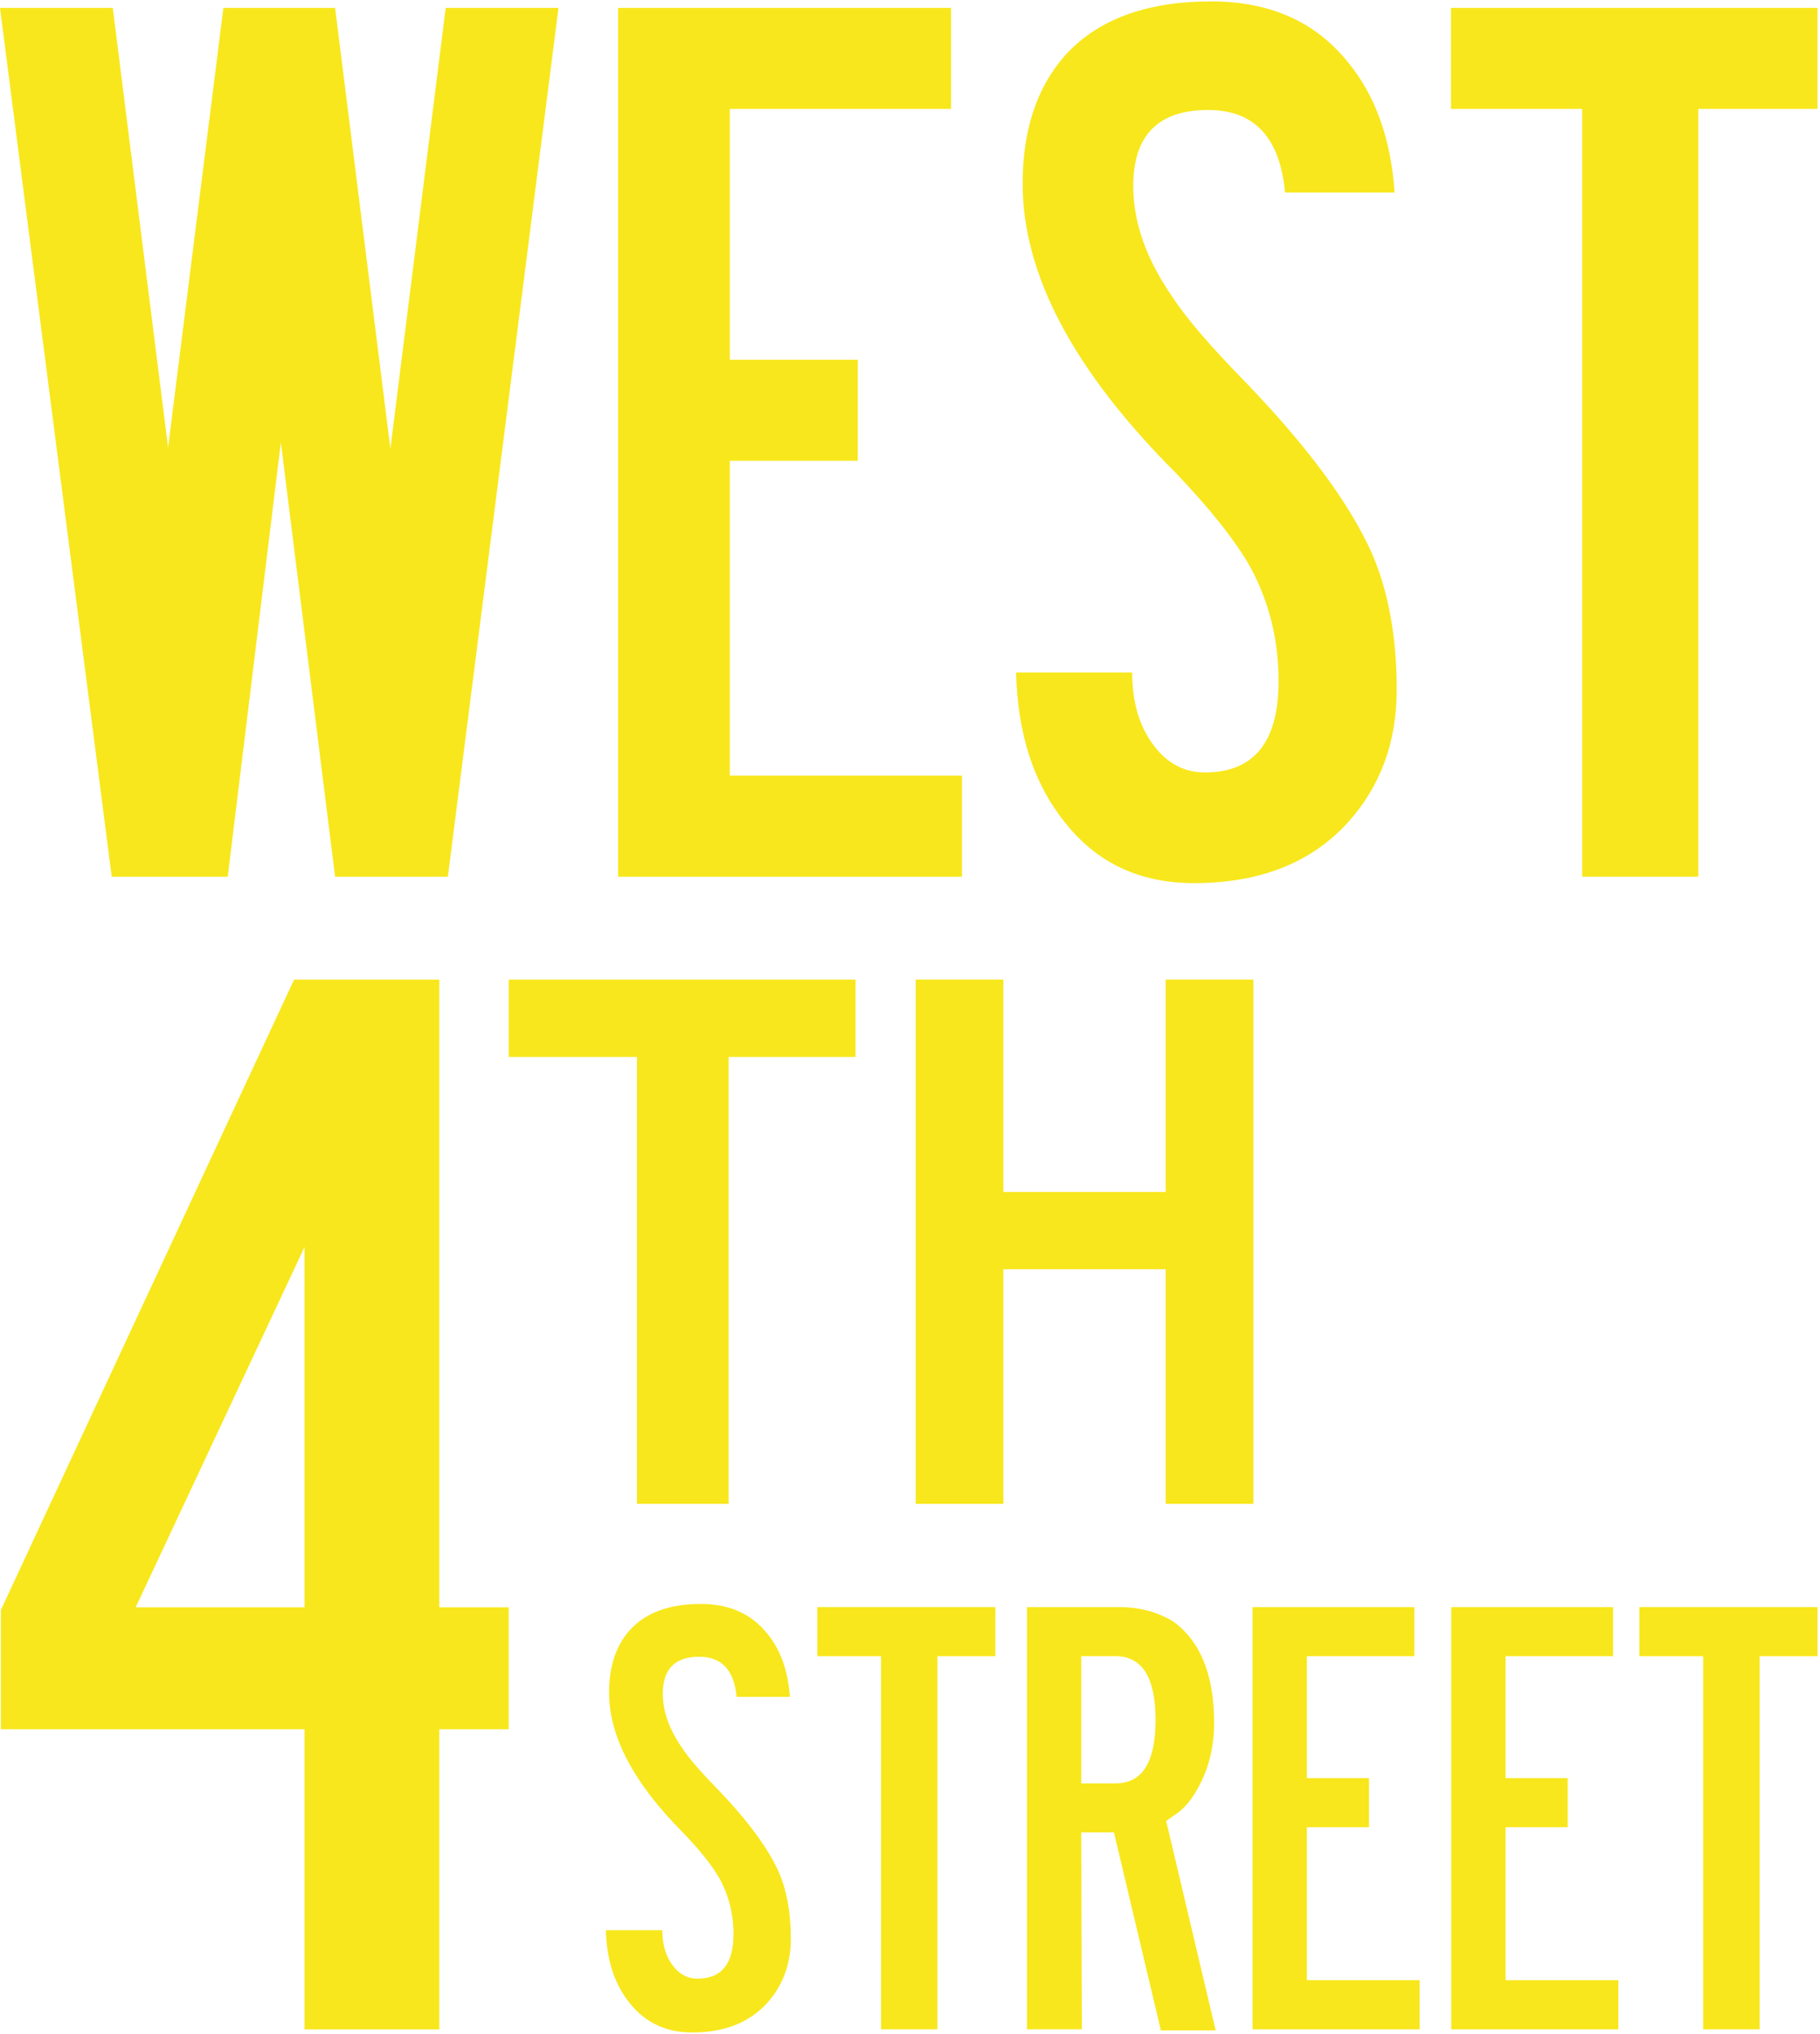 <?xml version="1.0" encoding="UTF-8"?>
<svg width="717px" height="801px" viewBox="0 0 717 801" version="1.1" xmlns="http://www.w3.org/2000/svg" xmlns:xlink="http://www.w3.org/1999/xlink">
  <title>Logo</title>
  <defs>
    <path d="M419.112,22.365 C408.268,34.914 402.872,51.614 402.872,72.391 C402.872,108.051 422.965,145.969 463.101,186.147 C476.766,200.416 486.603,212.819 492.59,223.378 C499.999,237.057 503.704,252.015 503.704,268.272 C503.704,292.242 494.013,304.202 474.656,304.202 C466.388,304.202 459.544,300.517 454.147,293.077 C448.724,285.66 446.025,276.254 446.025,264.858 L400.296,264.858 C400.885,289.098 407.288,308.745 419.53,323.873 C432.066,339.837 449.018,347.793 470.388,347.793 C496.27,347.793 516.509,339.837 531.035,323.873 C543.864,309.63 550.243,292.242 550.243,271.71 C550.243,250.885 546.981,232.932 540.43,217.804 C531.598,198.157 514.818,175.464 490.013,149.825 C476.644,136.122 467.223,125.168 461.826,116.867 C451.57,102.058 446.443,87.519 446.443,73.275 C446.443,53.309 456.281,43.314 475.932,43.314 C494.16,43.314 504.243,54.143 506.255,75.829 L549.409,75.829 C547.986,54.733 541.853,37.616 531.035,24.501 C518.203,8.538 500.269,0.556 477.208,0.556 C451.277,0.556 431.919,7.85 419.112,22.365 Z" id="path-1"></path>
    <path d="M9.846,11.272 C4.571,17.361 1.946,25.465 1.946,35.584 C1.946,52.898 11.71,71.342 31.214,90.866 C37.863,97.792 42.646,103.809 45.542,108.941 C49.148,115.597 50.963,122.891 50.963,130.775 C50.963,142.415 46.228,148.235 36.832,148.235 C32.809,148.235 29.497,146.443 26.871,142.833 C24.223,139.247 22.922,134.654 22.922,129.129 L0.695,129.129 C0.965,140.892 4.105,150.447 10.042,157.813 C16.15,165.55 24.369,169.43 34.747,169.43 C47.357,169.43 57.171,165.55 64.236,157.813 C70.467,150.863 73.559,142.415 73.559,132.42 C73.559,122.326 71.988,113.607 68.799,106.24 C64.506,96.686 56.336,85.66 44.315,73.208 C37.789,66.552 33.225,61.223 30.601,57.196 C25.62,50 23.118,42.927 23.118,36.002 C23.118,26.301 27.902,21.463 37.445,21.463 C46.327,21.463 51.208,26.719 52.19,37.254 L73.166,37.254 C72.479,27.014 69.486,18.688 64.236,12.303 C58.004,4.542 49.295,0.661 38.083,0.661 C25.498,0.661 16.078,4.223 9.846,11.272 Z" id="path-3"></path>
    <path d="M166.579,1.917 L203.134,1.917 C210.887,1.917 217.878,3.784 224.111,7.516 C234.905,15.301 240.302,28.588 240.302,47.424 C240.302,56.462 238.438,64.566 234.684,71.761 C231.789,77.582 228.256,81.733 224.111,84.213 C223.399,84.778 222.516,85.392 221.411,86.105 L240.915,168.598 L219.326,168.598 L200.853,90.647 L187.973,90.647 L188.194,168.179 L166.579,168.179 L166.579,1.917 Z M187.973,21.245 L187.973,71.345 L201.466,71.345 C211.991,71.345 217.24,63.019 217.24,46.368 C217.24,29.643 211.991,21.245 201.466,21.245 L187.973,21.245 Z" id="path-5"></path>
  </defs>

  <g id="Page-1" stroke="none" stroke-width="1" fill="none" fill-rule="evenodd">
    <g id="Group-1">
      <polygon id="Fill-1" fill="#F8E71C" points="175.585 3.111 153.8 176.742 132.013 3.111 88.001 3.111 66.215 176.323 44.43 3.111 0 3.111 44.013 345.264 89.719 345.264 110.646 174.188 132.013 345.264 176.444 345.264 220.014 3.111"></polygon>
      <polygon id="Fill-2" fill="#F8E71C" points="243.525 3.111 243.525 345.264 378.973 345.264 378.973 305.478 287.513 305.478 287.513 181.457 337.93 181.457 337.93 141.696 287.513 141.696 287.513 42.895 374.68 42.895 374.68 3.111"></polygon>
      <mask id="mask-2" fill="white">
        <use xlink:href="#path-1"></use>
      </mask>
      <use id="Clip-4" fill="#F8E71C" xlink:href="#path-1"></use>
      <polygon id="Fill-6" fill="#F8E71C" points="571.644 3.105 571.644 42.891 623.311 42.891 623.311 345.259 669.04 345.259 669.04 42.891 716.023 42.891 716.023 3.105"></polygon>
    </g>
    <path d="M115.854,385.8 L0.351,634.041 L0.351,681.022 L119.976,681.022 L119.976,799.223 L173.066,799.223 L173.066,681.022 L200.395,681.022 L200.395,633.009 L173.066,633.009 L173.066,385.8 L115.854,385.8 Z M119.976,491.085 L119.976,633.009 L53.441,633.009 L119.976,491.085 Z" id="Fill-7" fill="#F8E71C"></path>
    <g id="Group-2" transform="translate(200, 385)" fill="#F8E71C">
      <polygon id="Fill-8" points="0.398 0.796 0.398 31.249 50.937 31.249 50.937 207.237 87.026 207.237 87.026 31.249 137.049 31.249 137.049 0.796"></polygon>
      <polygon id="Fill-9" points="259.227 0.779 259.227 84.426 195.293 84.426 195.293 0.779 160.75 0.779 160.75 207.245 195.293 207.245 195.293 114.855 259.227 114.855 259.227 207.245 293.77 207.245 293.77 0.779"></polygon>
    </g>
    <g id="Group-3" transform="translate(238, 631)">
      <mask id="mask-4" fill="white">
        <use xlink:href="#path-3"></use>
      </mask>
      <use id="Clip-11" fill="#F8E71C" xlink:href="#path-3"></use>
      <polygon id="Fill-13" fill="#F8E71C" points="83.974 1.903 83.974 21.254 109.096 21.254 109.096 168.19 131.299 168.19 131.299 21.254 154.139 21.254 154.139 1.903"></polygon>
      <mask id="mask-6" fill="white">
        <use xlink:href="#path-5"></use>
      </mask>
      <use id="Clip-15" fill="#F8E71C" xlink:href="#path-5"></use>
      <polygon id="Fill-17" fill="#F8E71C" points="255.452 1.914 255.452 168.202 321.274 168.202 321.274 148.849 276.844 148.849 276.844 88.581 301.329 88.581 301.329 69.255 276.844 69.255 276.844 21.241 319.188 21.241 319.188 1.914"></polygon>
      <polygon id="Fill-18" fill="#F8E71C" points="333.734 1.914 333.734 168.202 399.557 168.202 399.557 148.849 355.128 148.849 355.128 88.581 379.612 88.581 379.612 69.255 355.128 69.255 355.128 21.241 397.471 21.241 397.471 1.914"></polygon>
      <polygon id="Fill-19" fill="#F8E71C" points="407.843 1.903 407.843 21.254 432.965 21.254 432.965 168.19 455.191 168.19 455.191 21.254 478.032 21.254 478.032 1.903"></polygon>
    </g>
  </g>
</svg>